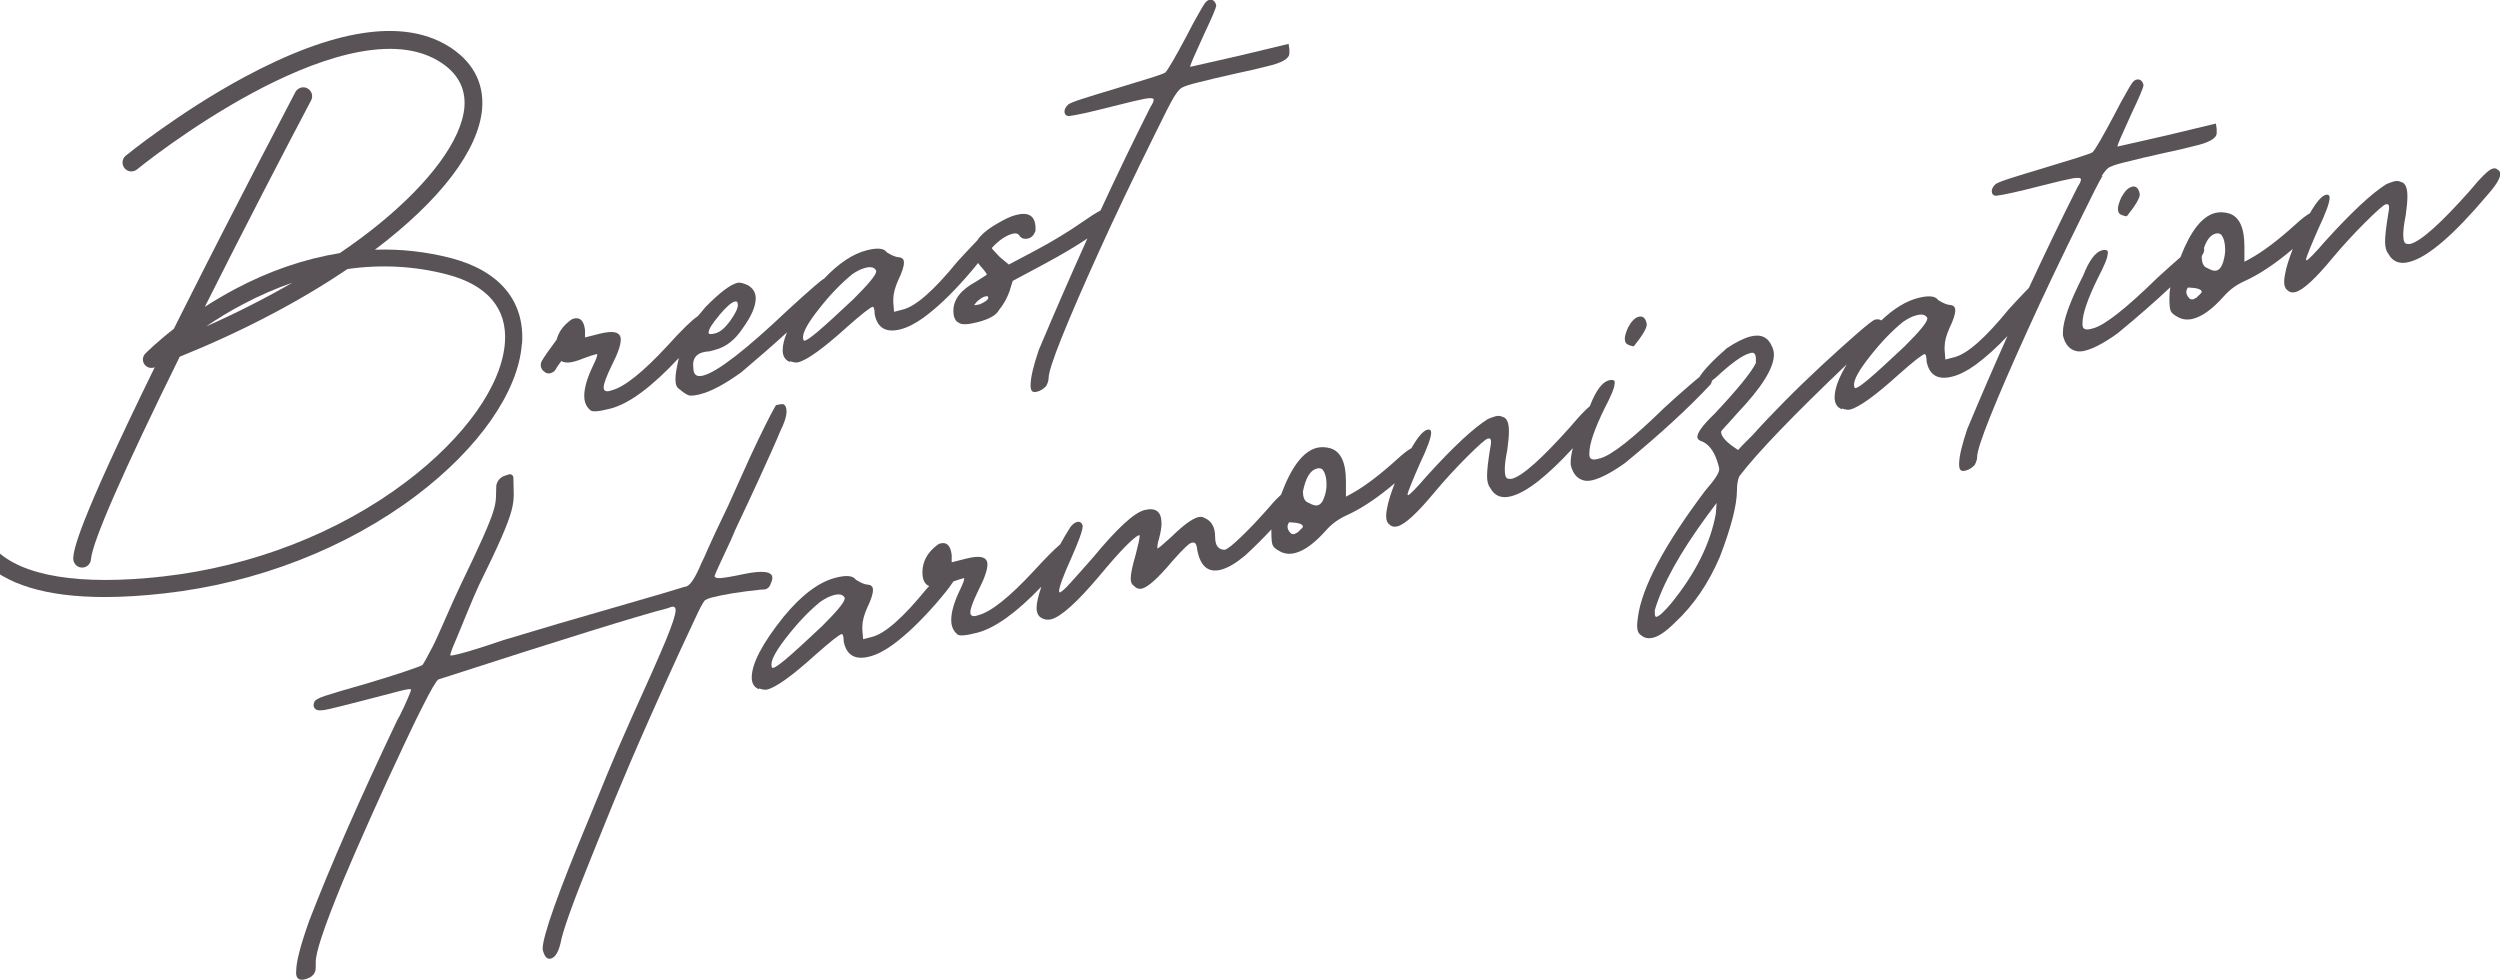 <svg width="370" height="145" viewBox="0 0 370 145" fill="none" xmlns="http://www.w3.org/2000/svg">
<g clip-path="url(#clip0_610_1479)">
<path d="M113.217 87.242C113.627 87.128 113.901 86.877 114.06 86.419C114.22 86.054 114.311 85.757 114.311 85.528C114.311 84.568 112.898 84.385 110.093 84.957C108.406 85.322 107.266 85.505 106.673 85.551C106.08 85.597 105.761 85.482 105.761 85.254C105.761 85.185 106.012 84.568 106.536 83.448C107.061 82.328 107.745 80.843 108.588 79.037C109.432 77.231 107.448 81.3 108.497 79.106C112.031 71.586 110.572 74.694 112.328 70.9C113.855 67.563 114.904 65.232 115.451 63.883C116.09 62.603 116.409 61.598 116.409 60.889C116.409 60.34 116.249 59.975 115.93 59.815C115.679 59.815 115.451 59.815 115.201 59.883L114.836 59.975C114.836 59.975 114.471 60.592 113.992 61.506C113.513 62.42 112.92 63.632 112.191 65.14C111.461 66.649 110.709 68.294 109.911 70.077C107.015 76.477 108.429 73.506 105.943 78.671C103.686 83.54 104.917 81.071 103.8 83.357C102.842 85.665 102.044 86.831 101.383 86.831C100.175 87.219 96.823 88.202 91.282 89.802C85.263 91.516 79.7 93.162 74.569 94.716C71.605 95.722 69.439 96.408 68.071 96.751C67.273 96.956 66.794 97.048 66.635 97.002C66.635 96.773 66.908 95.996 67.478 94.693C68.048 93.391 69.941 88.591 70.898 86.579C76.918 74.374 75.983 74.786 75.983 70.717C75.983 70.352 75.641 70.1 75.299 70.214L74.729 70.397C74.068 70.603 73.589 71.151 73.452 71.837C73.293 74.969 74.136 74.237 68.117 86.694C66.999 88.979 64.879 94.076 64.035 95.699C63.192 97.299 62.69 98.213 62.53 98.419C62.28 98.556 61.39 98.899 59.817 99.425C58.244 99.95 56.42 100.522 54.345 101.139C51.13 102.053 49.055 102.67 48.097 102.99C47.14 103.31 46.615 103.607 46.524 103.882C46.433 104.065 46.41 104.224 46.41 104.384C46.41 104.613 46.524 104.842 46.775 105.002C46.935 105.116 47.231 105.162 47.687 105.116C48.12 105.093 49.101 104.864 50.628 104.476L54.117 103.585C56.443 102.99 58.153 102.533 59.224 102.259C60.296 101.985 60.843 101.916 60.843 102.076C60.843 102.167 60.684 102.579 60.364 103.333C60.045 104.087 59.589 105.093 58.974 106.304C58.381 107.539 59.589 104.979 58.859 106.442C53.159 118.418 48.804 128.361 45.749 136.315C44.472 139.903 43.834 142.372 43.834 143.72C43.742 144.771 44.199 145.183 45.156 144.931C46.205 144.657 46.729 144.086 46.729 143.217V142.372C46.729 141.663 47.026 140.383 47.641 138.555C48.234 136.726 49.26 134.052 50.72 130.486C51.837 127.812 53.228 124.635 54.869 120.955C56.511 117.275 58.198 113.596 59.931 109.939C61.664 106.282 61.276 107.104 62.508 104.636C63.739 102.167 64.537 100.819 64.856 100.567C83.211 94.625 94.497 91.128 98.67 90.054L98.921 89.985C99.65 89.642 99.992 89.757 99.992 90.305C99.992 90.945 99.513 92.408 98.556 94.739C97.598 97.048 95.911 100.865 93.494 106.19C90.12 113.733 89.207 116.27 86.996 121.572C84.784 126.875 83.12 131.103 82.002 134.258C80.885 137.412 80.315 139.469 80.315 140.406V140.52C80.566 141.572 80.954 142.029 81.524 141.869C82.162 141.709 82.641 140.932 82.96 139.583C83.279 137.823 84.716 133.778 87.292 127.424C89.869 121.07 91.602 116.544 96.253 106.053C98.1 101.916 99.605 98.579 100.768 96.065C101.93 93.551 102.797 91.699 103.344 90.556C103.914 89.414 104.256 88.819 104.416 88.796C104.575 88.682 104.849 88.568 105.259 88.454C107.106 87.974 109.546 87.585 112.601 87.265C112.852 87.265 113.034 87.265 113.194 87.219L113.217 87.242Z" fill="#595357"/>
<path d="M241.084 51.084C241.495 51.221 241.723 51.267 241.814 51.244C243.091 49.644 243.729 48.569 243.729 47.998C243.57 47.084 243.159 46.718 242.521 46.878C241.951 47.015 241.449 47.564 240.948 48.478C240.628 49.209 240.469 49.758 240.469 50.147C240.469 50.627 240.674 50.924 241.062 51.061L241.084 51.084Z" fill="#595357"/>
<path d="M311.015 26.102C311.539 25.256 311.995 24.776 312.405 24.662C312.656 24.525 313.317 24.296 314.458 24.022C315.985 23.633 317.946 23.153 320.363 22.628C322.119 22.262 323.578 21.919 324.695 21.622C326.93 21.119 328.07 20.479 328.07 19.679V19.085L327.956 18.285L320.728 20.022L313.386 21.691C313.386 21.53 313.546 21.096 313.865 20.365C314.184 19.656 314.708 18.468 315.438 16.868C316.646 14.331 317.239 12.914 317.239 12.594C317.08 11.931 316.715 11.657 316.168 11.794C316.076 11.794 315.962 11.885 315.803 11.999C315.643 12.114 315.278 12.662 314.731 13.645C314.161 14.628 313.523 15.794 312.816 17.188C312.086 18.559 311.425 19.771 310.832 20.799C310.239 21.828 309.852 22.399 309.692 22.536C309.533 22.651 308.78 22.925 307.412 23.359C306.044 23.793 304.402 24.296 302.487 24.868C300.389 25.485 298.725 26.01 297.425 26.422C296.148 26.833 295.419 27.13 295.259 27.336C294.94 27.656 294.78 27.976 294.78 28.296C294.78 28.685 294.986 28.913 295.373 28.982C296.422 28.867 298.611 28.387 301.985 27.519C304.311 26.925 305.884 26.559 306.728 26.399C307.572 26.262 307.982 26.308 307.982 26.559C307.982 26.81 307.822 27.153 307.503 27.633C305.064 32.456 302.669 37.461 300.275 42.604C300.093 42.787 299.865 43.015 299.569 43.335C298.93 44.021 298.155 44.821 297.288 45.781C293.846 50.009 291.155 52.386 289.24 52.867L287.917 53.209L287.803 51.815V51.335C287.803 50.535 288.054 49.598 288.533 48.524C289.103 47.358 289.377 46.49 289.377 45.918C289.377 45.438 289.126 45.187 288.647 45.141C288.168 45.118 287.575 44.867 286.846 44.41C286.435 43.792 285.432 43.701 283.836 44.112C282.08 44.57 280.279 45.667 278.432 47.427C278.181 47.244 277.862 47.221 277.474 47.312C277.224 47.381 276.403 48.021 274.944 49.278C273.507 50.535 271.797 52.066 269.836 53.872C267.875 55.701 265.96 57.529 264.113 59.403C262.266 61.278 260.693 62.923 259.416 64.363C258.208 65.552 257.501 66.283 257.25 66.603C255.563 65.529 254.719 64.637 254.719 63.906C254.719 63.837 254.97 63.517 255.449 63.015C255.928 62.489 256.498 61.872 257.136 61.14C260.739 57.346 262.54 54.466 262.54 52.478C262.54 52.089 262.449 51.701 262.289 51.358C261.719 49.918 260.647 49.392 259.051 49.804C258.094 50.055 256.931 50.627 255.563 51.541C253.465 53.369 252.12 54.809 251.504 55.815C251.185 56.066 250.729 56.432 250.159 56.935C249.042 57.895 247.742 59.038 246.306 60.363C241.654 64.912 238.485 67.403 236.798 67.837L236.433 67.929C235.635 68.134 235.224 67.929 235.224 67.289V67.06C235.224 65.712 235.977 63.495 237.504 60.386C238.462 58.558 238.941 57.392 238.941 56.912C239.101 56.318 238.827 56.112 238.097 56.295C237.14 56.546 236.205 57.781 235.338 59.998C235.338 60.043 235.293 60.089 235.27 60.135C234.632 60.66 233.697 61.643 232.443 63.129C228.202 67.883 225.306 70.466 223.778 70.854C223.619 70.9 223.459 70.9 223.3 70.854C222.889 70.877 222.707 70.42 222.707 69.46C222.707 68.82 222.821 67.883 223.072 66.626C223.231 65.483 223.322 64.546 223.322 63.815C223.322 62.535 223.003 61.826 222.365 61.689C222.045 61.529 221.681 61.506 221.293 61.62C220.974 61.712 220.609 61.849 220.221 62.009C218.055 63.358 215.046 66.169 211.192 70.42C209.596 72.271 208.661 73.209 208.433 73.277C208.342 73.277 208.319 73.277 208.319 73.186C208.319 73.026 208.502 72.5 208.867 71.609C209.231 70.717 209.642 69.734 210.121 68.66C211.238 66.306 211.808 64.775 211.808 64.043C211.808 63.655 211.603 63.495 211.215 63.609C210.622 63.769 209.847 64.66 208.889 66.329C208.342 66.626 207.635 67.174 206.769 67.974C204.192 70.306 201.958 71.997 200.043 73.049L199.199 73.506V71.243C199.199 68.454 198.447 66.832 196.919 66.352C196.189 66.146 195.505 66.123 194.867 66.283C192.86 66.809 191.105 69.117 189.6 73.209C189.121 73.643 188.597 74.168 188.027 74.854C186.499 76.591 185.108 78.1 183.808 79.334C182.531 80.591 181.688 81.254 181.277 81.368C180.32 81.368 179.841 80.751 179.841 79.471C179.841 78.031 179.317 77.094 178.268 76.66C178.017 76.477 177.698 76.454 177.31 76.546C176.421 76.774 175.098 77.757 173.343 79.471C172.134 80.568 171.45 81.162 171.291 81.185V80.957C171.291 80.728 171.359 80.294 171.541 79.7C171.792 78.763 171.906 78.008 171.906 77.46C171.906 75.723 171.063 75.06 169.375 75.494C167.848 75.883 165.317 78.214 161.805 82.465C160.369 84.111 159.229 85.368 158.431 86.259C157.633 87.151 157.108 87.608 156.858 87.677C156.766 87.677 156.744 87.631 156.744 87.471C156.744 86.922 157.336 85.277 158.545 82.602C159.662 80.088 160.232 78.511 160.232 77.871V77.757C160.073 77.323 159.799 77.163 159.389 77.254C159.069 77.346 158.75 77.574 158.431 77.986C157.907 78.808 157.405 79.654 156.903 80.568C156.037 81.3 154.737 82.602 153.004 84.499C149.402 88.385 146.666 90.556 144.819 91.036C144.021 91.334 143.61 91.196 143.61 90.625C143.61 90.054 144.021 88.979 144.819 87.334C145.708 85.597 146.141 84.34 146.141 83.54C146.141 82.42 145.092 82.145 143.018 82.671L140.851 83.22V82.145C140.692 80.751 140.122 80.18 139.164 80.431C139.005 80.477 138.845 80.545 138.685 80.683C137.249 81.78 136.519 83.105 136.519 84.705C136.519 85.802 136.861 86.488 137.523 86.739C137.386 86.876 137.249 87.014 137.112 87.174C133.669 91.402 130.979 93.779 129.063 94.259L127.741 94.602L127.627 93.208V92.728C127.627 91.928 127.878 90.991 128.357 89.916C128.927 88.751 129.2 87.882 129.2 87.311C129.2 86.831 128.949 86.579 128.471 86.534C127.992 86.511 127.399 86.259 126.669 85.802C126.259 85.185 125.256 85.094 123.66 85.505C121.174 86.145 118.598 88.088 115.953 91.311C112.829 95.219 111.256 98.213 111.256 100.27C111.256 101.139 111.621 101.733 112.328 102.007V101.893C112.898 102.076 113.285 102.122 113.536 102.053C114.904 101.71 117.298 99.973 120.764 96.842C122.93 94.922 124.207 93.916 124.617 93.825C124.777 93.939 124.868 94.328 124.868 94.945C125.278 96.979 126.555 97.733 128.721 97.162C129.77 96.888 130.887 96.316 132.096 95.448C134.102 93.985 136.2 91.974 138.412 89.459C139.666 88.019 140.555 86.899 141.102 86.054C141.672 85.848 142.105 85.711 142.447 85.619L142.698 85.551V85.665C142.698 85.894 142.493 86.442 142.105 87.242C141.216 89.071 140.783 90.556 140.783 91.768C140.783 92.636 141.057 93.322 141.627 93.825C141.877 94.168 142.858 94.099 144.636 93.642C147.258 92.956 150.428 90.694 154.122 86.831C153.666 88.202 153.415 89.231 153.415 89.939C153.415 90.739 153.688 91.265 154.258 91.516C154.669 91.722 155.102 91.768 155.581 91.653C157.017 91.288 159.389 89.162 162.672 85.277C164.359 83.242 165.682 81.757 166.639 80.797C167.597 79.837 168.235 79.311 168.555 79.22H168.669V79.311C168.669 79.7 168.463 80.637 168.076 82.1C167.597 83.745 167.346 84.911 167.346 85.619C167.346 86.168 167.506 86.534 167.825 86.694C168.144 87.082 168.555 87.219 169.033 87.105C169.923 86.876 171.405 85.551 173.48 83.082C175.007 81.345 175.965 80.408 176.375 80.317H176.489C176.9 80.18 177.128 80.591 177.219 81.528C177.698 83.859 178.861 84.797 180.707 84.317C181.756 84.042 182.942 83.334 184.31 82.191C185.792 80.82 187.069 79.54 188.163 78.351C188.163 78.511 188.163 78.648 188.163 78.808C188.163 79.768 188.232 80.385 188.346 80.66C188.46 80.957 188.756 81.231 189.258 81.505C189.987 81.963 190.785 82.077 191.675 81.848C193.043 81.505 194.57 80.385 196.235 78.511C197.033 77.597 198.036 76.843 199.245 76.294C201.479 75.288 203.873 73.689 206.427 71.517C205.857 72.98 205.446 74.26 205.264 75.334C205.173 75.746 205.15 76.111 205.15 76.431C205.15 76.98 205.31 77.391 205.629 77.62C205.948 77.94 206.358 78.031 206.837 77.894C207.954 77.597 209.801 75.906 212.378 72.774C213.814 71.06 215.41 69.323 217.12 67.609C218.853 65.894 219.857 64.98 220.199 64.912C220.518 64.82 220.677 64.98 220.677 65.392C220.677 65.62 220.632 65.917 220.563 66.26C220.244 68.18 220.085 69.574 220.085 70.443C220.085 71.243 220.244 71.837 220.563 72.226C221.202 73.414 222.251 73.826 223.687 73.437C225.944 72.843 228.977 70.466 232.785 66.329C232.579 67.106 232.465 67.769 232.465 68.317V68.797C232.785 70.146 233.469 70.923 234.518 71.129C234.837 71.197 235.247 71.174 235.726 71.06C237.003 70.74 238.622 69.871 240.537 68.5C245.758 64.203 249.954 60.34 253.169 56.889C253.283 56.706 253.351 56.523 253.374 56.341C253.579 56.181 253.784 56.021 253.99 55.838C256.224 53.758 257.888 52.569 258.915 52.295C259.553 52.044 259.872 52.318 259.872 53.118V53.712C259.234 55.061 257.182 57.598 253.739 61.255C252.051 62.877 251.208 64.02 251.208 64.66C251.208 64.98 251.481 65.232 252.051 65.392C253.1 65.917 253.853 67.083 254.332 68.866C254.4 69.094 254.446 69.277 254.446 69.437C254.446 69.986 253.762 71.037 252.393 72.591C246.306 80.683 242.977 86.945 242.407 91.379C242.338 91.882 242.293 92.293 242.293 92.614C242.293 93.322 242.498 93.802 242.885 94.008C243.364 94.442 243.957 94.556 244.687 94.373C245.576 94.145 246.648 93.391 247.924 92.111C250.661 89.574 252.849 86.351 254.537 82.42C256.224 78.008 257.068 74.74 257.068 72.591C257.068 71.723 257.182 71.014 257.432 70.466C260.123 66.946 265.436 61.438 273.325 53.918C272.116 55.906 271.523 57.552 271.523 58.832C271.523 59.7 271.888 60.295 272.595 60.569V60.455C273.165 60.638 273.553 60.683 273.804 60.615C275.172 60.272 277.566 58.535 281.031 55.404C283.197 53.484 284.474 52.478 284.885 52.386C285.044 52.501 285.136 52.889 285.136 53.506C285.546 55.541 286.823 56.295 288.989 55.724C290.038 55.449 291.155 54.878 292.363 54.009C293.891 52.889 295.464 51.472 297.106 49.735C295.1 54.215 293.116 58.786 291.155 63.495C290.357 65.849 289.947 67.586 289.947 68.706C289.947 69.186 290.038 69.483 290.197 69.597C290.357 69.712 290.608 69.734 290.927 69.643C291.406 69.529 291.839 69.254 292.249 68.82C292.5 68.363 292.614 67.974 292.614 67.654C292.614 66.855 293.275 64.82 294.598 61.529C295.92 58.238 297.744 54.032 300.07 48.912C302.396 43.77 305.155 37.987 308.37 31.496C309.738 28.685 310.673 26.856 311.197 25.988L311.015 26.102ZM125.005 88.614C125.005 89.094 123.888 90.465 121.63 92.705C119.305 94.899 117.549 96.499 116.34 97.528C115.383 98.328 114.744 98.785 114.425 98.853C114.266 98.899 114.174 98.716 114.174 98.328C114.174 97.528 114.972 96.111 116.591 94.076C118.187 92.042 119.806 90.374 121.402 89.071C122.132 88.568 122.793 88.225 123.454 88.065C124.252 87.859 124.777 87.996 125.028 88.499V88.614H125.005ZM192.108 78.763C191.857 78.9 191.697 78.991 191.629 79.014C191.378 79.083 191.196 79.06 191.036 78.923C190.717 78.603 190.557 78.283 190.557 77.963C190.557 77.734 190.626 77.505 190.808 77.3H190.922C192.199 77.346 192.837 77.574 192.837 77.963C192.837 78.031 192.587 78.305 192.108 78.74V78.763ZM196.075 73.323C195.824 74.191 195.482 74.671 195.004 74.786C194.684 74.877 194.251 74.74 193.681 74.42C193.111 74.237 192.837 73.689 192.837 72.728C193.248 70.717 193.909 69.597 194.89 69.346C195.209 69.254 195.482 69.3 195.733 69.483C196.144 70.009 196.326 70.763 196.326 71.723C196.326 72.271 196.235 72.82 196.075 73.346V73.323ZM253.944 76.02C253.146 80.431 250.934 84.865 247.332 89.299C246.283 90.534 245.576 91.196 245.166 91.288C245.006 91.334 244.915 91.151 244.915 90.762V90.282C246.032 86.488 248.609 81.848 252.621 76.363L254.058 74.443L253.944 76.02ZM285.227 47.198C285.227 47.678 284.11 49.05 281.852 51.289C279.527 53.484 277.771 55.084 276.562 56.112C275.605 56.912 274.966 57.369 274.647 57.438C274.488 57.483 274.396 57.301 274.396 56.912C274.396 56.112 275.194 54.695 276.813 52.661C278.409 50.627 280.028 48.958 281.624 47.655C282.354 47.152 283.015 46.81 283.676 46.65C284.474 46.444 284.999 46.581 285.25 47.084V47.198H285.227Z" fill="#595357"/>
<path d="M315.505 27.656C314.935 27.793 314.434 28.342 313.932 29.256C313.613 29.987 313.453 30.536 313.453 30.924C313.453 31.404 313.658 31.702 314.046 31.839C314.456 31.976 314.684 32.022 314.776 31.999C316.052 30.399 316.691 29.325 316.691 28.753C316.531 27.839 316.121 27.473 315.482 27.633L315.505 27.656Z" fill="#595357"/>
<path d="M369.636 25.119C369.476 24.913 369.225 24.867 368.906 24.959C368.336 25.096 367.173 26.239 365.418 28.364C361.177 33.119 358.281 35.701 356.753 36.09C356.594 36.136 356.434 36.136 356.274 36.09C355.864 36.113 355.682 35.656 355.682 34.696C355.682 34.056 355.796 33.119 356.046 31.861C356.206 30.719 356.297 29.782 356.297 29.05C356.297 27.77 355.978 27.062 355.34 26.925C355.02 26.765 354.656 26.742 354.268 26.856C353.949 26.948 353.584 27.085 353.196 27.245C351.03 28.593 348.021 31.404 344.167 35.656C342.571 37.507 341.636 38.444 341.408 38.513C341.317 38.513 341.294 38.513 341.294 38.421C341.294 38.261 341.477 37.736 341.842 36.844C342.206 35.953 342.617 34.97 343.096 33.896C344.213 31.542 344.783 30.01 344.783 29.279C344.783 28.89 344.578 28.73 344.19 28.845C343.597 29.005 342.822 29.896 341.864 31.564C341.317 31.861 340.61 32.41 339.744 33.21C337.167 35.541 334.933 37.233 333.018 38.284L332.174 38.741V36.478C332.174 33.69 331.421 32.067 329.894 31.587C329.164 31.382 328.48 31.359 327.842 31.519C325.904 32.022 324.194 34.193 322.712 38.056C321.686 38.947 320.568 39.953 319.291 41.118C314.64 45.667 311.471 48.158 309.783 48.592L309.419 48.684C308.621 48.889 308.21 48.684 308.21 48.044V47.815C308.21 46.467 308.963 44.25 310.49 41.141C311.448 39.313 311.927 38.147 311.927 37.667C312.086 37.073 311.813 36.867 311.083 37.05C310.125 37.301 309.191 38.536 308.324 40.753C306.318 44.684 305.314 47.495 305.314 49.164V49.644C305.634 50.992 306.318 51.769 307.367 51.975C307.686 52.044 308.096 52.021 308.575 51.907C309.852 51.587 311.471 50.718 313.386 49.347C316.304 46.947 318.927 44.661 321.207 42.513C321.115 43.061 321.07 43.587 321.07 44.135C321.07 45.095 321.138 45.712 321.252 45.987C321.366 46.284 321.663 46.558 322.164 46.832C322.894 47.289 323.692 47.404 324.581 47.175C325.949 46.832 327.477 45.712 329.141 43.838C329.939 42.924 330.943 42.17 332.151 41.621C334.386 40.615 336.78 39.016 339.333 36.844C338.763 38.307 338.353 39.587 338.171 40.661C338.079 41.073 338.057 41.438 338.057 41.758C338.057 42.307 338.216 42.718 338.535 42.947C338.855 43.267 339.265 43.358 339.744 43.221C340.861 42.924 342.708 41.233 345.284 38.101C346.721 36.387 348.317 34.65 350.027 32.936C351.76 31.222 352.763 30.307 353.105 30.239C353.424 30.147 353.584 30.307 353.584 30.719C353.584 30.947 353.538 31.244 353.47 31.587C353.151 33.507 352.991 34.901 352.991 35.77C352.991 36.57 353.151 37.164 353.47 37.553C354.108 38.741 355.157 39.153 356.594 38.764C359.33 38.056 363.16 34.764 368.131 28.867C369.408 27.427 370.046 26.376 370.046 25.736C370.046 25.508 369.932 25.279 369.681 25.119H369.636ZM325.128 44.021C324.878 44.158 324.718 44.25 324.65 44.273C324.399 44.341 324.216 44.318 324.057 44.181C323.738 43.861 323.578 43.541 323.578 43.221C323.578 42.992 323.646 42.764 323.829 42.558H323.943C325.22 42.604 325.858 42.833 325.858 43.221C325.858 43.29 325.607 43.564 325.128 43.998V44.021ZM329.096 38.581C328.845 39.45 328.503 39.93 328.024 40.044C327.705 40.136 327.272 39.998 326.702 39.678C326.132 39.495 325.858 38.947 325.858 37.987C325.858 37.919 325.881 37.873 325.904 37.804C325.926 37.781 325.949 37.758 325.972 37.713C326.132 37.438 326.223 37.164 326.223 36.936C326.223 36.867 326.223 36.798 326.177 36.73C326.588 35.496 327.158 34.787 327.887 34.581C328.207 34.49 328.48 34.536 328.731 34.719C329.141 35.244 329.324 35.998 329.324 36.959C329.324 37.507 329.233 38.056 329.073 38.581H329.096Z" fill="#595357"/>
<path d="M77.26 50.924C77.716 44.615 73.999 40.113 66.817 38.216C63.146 37.256 59.315 36.822 55.485 36.959C65.198 29.622 70.83 22.216 71.354 16.114C71.673 12.16 69.872 8.914 66.133 6.697C59.406 2.743 49.306 4.343 36.127 11.428C26.55 16.594 18.684 22.971 18.616 23.039C18.046 23.496 17.977 24.342 18.433 24.89C18.889 25.462 19.71 25.53 20.28 25.073C20.348 25.005 28.009 18.788 37.404 13.737C45.863 9.188 57.468 4.663 64.787 8.96C67.638 10.628 68.96 12.96 68.732 15.862C68.322 20.685 63.647 27.039 55.918 33.302C54.231 34.673 52.338 36.067 50.286 37.461C45.065 38.307 39.843 40.09 34.736 42.81C33.254 43.61 31.749 44.478 30.312 45.415C36.127 33.827 42.237 22.056 46.045 14.857C46.387 14.217 46.136 13.417 45.498 13.074C45.179 12.914 44.837 12.868 44.495 12.982C44.153 13.097 43.879 13.325 43.719 13.622C42.876 15.268 35.215 29.782 27.599 44.935C26.961 46.215 26.345 47.45 25.729 48.661C23.176 50.65 21.694 52.158 21.511 52.318C21.283 52.569 21.146 52.867 21.146 53.209C21.146 53.552 21.283 53.849 21.534 54.101C21.899 54.467 22.446 54.535 22.902 54.352C11.205 78.237 10.932 81.391 10.84 82.58C10.818 82.922 10.932 83.265 11.16 83.54C11.388 83.814 11.707 83.974 12.049 83.997C12.778 84.065 13.417 83.494 13.463 82.785C13.668 80.157 18.228 69.78 26.596 52.798C35.716 49.118 44.312 44.638 51.426 39.816C56.465 39.107 61.413 39.381 66.155 40.616C72.129 42.17 75.093 45.667 74.729 50.695C74.273 57.049 68.778 64.775 60.045 71.357C50.081 78.877 37.312 83.837 24.088 85.322C11.798 86.694 3.202 85.299 -0.742 81.254C-1.244 80.751 -2.019 80.683 -2.567 81.117C-2.817 81.323 -3 81.62 -3.023 81.94C-3.045 82.26 -2.931 82.58 -2.703 82.831C0.717 86.488 6.827 88.362 15.492 88.362C18.182 88.362 21.192 88.179 24.384 87.814C38.042 86.282 51.266 81.14 61.572 73.369C70.875 66.352 76.735 57.941 77.237 50.878L77.26 50.924ZM43.377 41.781C39.342 44.113 35.032 46.307 30.495 48.318C32.273 47.107 34.12 45.987 35.967 45.027C38.384 43.747 40.892 42.65 43.377 41.804V41.781Z" fill="#595357"/>
<path d="M80.679 55.129C80.862 55.221 81.044 55.266 81.204 55.266C81.637 55.266 82.07 55.015 82.275 54.603C82.344 54.444 82.663 54.009 83.073 53.438C83.529 53.689 84.168 53.735 85.011 53.506C85.422 53.392 85.9 53.232 86.448 53.004C87.177 52.729 87.725 52.547 88.135 52.455L88.386 52.386V52.501C88.386 52.729 88.181 53.278 87.793 54.078C86.904 55.906 86.471 57.392 86.471 58.603C86.471 59.472 86.744 60.158 87.314 60.66C87.565 61.003 88.545 60.935 90.324 60.478C93.106 59.769 96.48 57.255 100.47 52.981C100.333 53.575 100.197 54.192 100.083 54.855C99.992 55.358 99.969 55.792 99.969 56.203C99.969 56.912 100.174 57.392 100.561 57.598C101.132 58.1 101.61 58.398 101.998 58.535C102.477 58.581 103.047 58.512 103.685 58.329C105.281 57.918 107.288 56.843 109.705 55.106C112.167 53.026 114.424 51.061 116.477 49.187C116.043 50.192 115.838 51.084 115.838 51.838C115.838 52.706 116.203 53.301 116.91 53.575V53.461C117.48 53.644 117.867 53.689 118.118 53.621C119.486 53.278 121.88 51.541 125.346 48.41C127.512 46.49 128.789 45.484 129.199 45.392C129.359 45.507 129.45 45.895 129.45 46.512C129.861 48.547 131.137 49.301 133.304 48.73C134.352 48.455 135.47 47.884 136.678 47.015C138.685 45.553 140.782 43.541 142.994 41.027C143.701 40.227 144.271 39.541 144.75 38.924C144.864 39.061 144.978 39.221 145.092 39.358C145.73 40.067 146.049 40.501 146.049 40.661L144.476 41.667C142.219 42.878 141.101 44.318 141.101 45.987C141.101 46.947 141.375 47.541 141.945 47.792C142.356 48.09 143.268 48.044 144.704 47.678C146.391 47.244 147.44 46.65 147.828 45.918C148.557 45.027 149.059 44.09 149.401 43.13L149.88 41.575L154.577 39.061C157.222 37.644 159.342 36.364 160.938 35.29C158.521 40.638 156.127 46.124 153.733 51.815C152.935 54.169 152.525 55.906 152.525 57.026C152.525 57.506 152.616 57.803 152.776 57.918C152.935 58.032 153.186 58.055 153.505 57.963C153.984 57.849 154.417 57.575 154.828 57.141C155.078 56.683 155.192 56.295 155.192 55.975C155.192 55.175 155.854 53.141 157.176 49.849C158.499 46.558 160.323 42.353 162.648 37.233C164.974 32.09 167.733 26.308 170.948 19.816C172.316 17.005 173.251 15.177 173.775 14.308C174.3 13.462 174.756 12.982 175.166 12.868C175.417 12.731 176.078 12.502 177.218 12.228C178.746 11.839 180.707 11.36 183.124 10.834C184.879 10.468 186.338 10.125 187.456 9.828C189.69 9.325 190.83 8.685 190.83 7.885V7.291L190.716 6.491L183.488 8.228L176.146 9.897C176.146 9.737 176.306 9.302 176.625 8.571C176.945 7.863 177.469 6.674 178.199 5.074C179.407 2.537 180 1.12 180 0.8C179.84 0.137 179.475 -0.137 178.928 -3.29092e-05C178.837 -3.29092e-05 178.723 0.091 178.563 0.206C178.404 0.32 178.039 0.869 177.492 1.851C176.922 2.834 176.283 4 175.576 5.394C174.847 6.765 174.186 7.977 173.593 9.005C173 10.034 172.612 10.605 172.453 10.742C172.293 10.857 171.541 11.131 170.173 11.565C168.805 11.999 167.163 12.502 165.248 13.074C163.15 13.691 161.485 14.216 160.186 14.628C158.909 15.039 158.179 15.336 158.02 15.542C157.701 15.862 157.541 16.182 157.541 16.502C157.541 16.891 157.746 17.119 158.134 17.188C159.183 17.074 161.371 16.594 164.746 15.725C167.072 15.131 168.645 14.765 169.489 14.605C170.332 14.468 170.743 14.514 170.743 14.765C170.743 15.017 170.583 15.359 170.264 15.839C167.779 20.776 165.316 25.873 162.876 31.153C162.17 31.519 161.28 32.09 160.14 32.89C158.134 34.284 155.854 35.679 153.277 37.05L149.31 39.153L147.987 38.056C147.189 37.233 146.779 36.776 146.779 36.707C147.828 35.564 148.854 34.856 149.903 34.581C150.381 34.467 150.746 34.581 150.974 35.016C151.293 35.336 151.704 35.427 152.183 35.29C152.662 35.176 153.026 34.787 153.254 34.17V33.576C153.163 31.93 152.206 31.336 150.359 31.816C149.561 32.022 148.603 32.479 147.463 33.164C146.095 33.964 145.16 34.764 144.613 35.61C144.453 35.77 144.225 35.999 143.974 36.273C143.336 36.959 142.561 37.758 141.694 38.718C138.251 42.947 135.561 45.324 133.646 45.804L132.323 46.147L132.209 44.752V44.273C132.209 43.472 132.46 42.535 132.939 41.461C133.509 40.295 133.782 39.427 133.782 38.856C133.782 38.376 133.532 38.124 133.053 38.078C132.574 38.056 131.981 37.804 131.251 37.347C130.841 36.73 129.838 36.639 128.242 37.05C126.213 37.576 124.115 38.97 121.972 41.233C121.63 41.438 121.082 41.873 120.307 42.558C119.258 43.472 118.027 44.57 116.568 45.918C110.32 51.838 106.148 55.061 104.05 55.586C103.092 55.838 102.614 55.449 102.614 54.421C102.454 53.186 102.933 52.432 104.05 52.135C104.369 52.044 104.688 52.021 105.008 51.998L105.851 51.769C107.447 51.358 108.815 50.284 109.933 48.569C111.21 46.81 111.848 45.324 111.848 44.135C111.848 43.335 111.483 42.718 110.776 42.261C110.047 41.895 109.499 41.758 109.089 41.873C108.04 42.147 106.49 43.335 104.392 45.461C103.936 46.032 103.548 46.49 103.252 46.81C102.431 47.335 100.926 48.798 98.737 51.221C95.135 55.106 92.399 57.278 90.552 57.758C89.754 58.055 89.343 57.918 89.343 57.346C89.343 56.775 89.754 55.701 90.552 54.055C91.441 52.318 91.874 51.061 91.874 50.261C91.874 49.141 90.826 48.867 88.751 49.392L86.585 49.941V48.867C86.425 47.472 85.855 46.901 84.897 47.152C84.738 47.198 84.578 47.267 84.418 47.404C83.347 48.204 82.663 49.164 82.389 50.261C81.5 51.449 80.406 52.981 80.155 53.484C79.858 54.078 80.109 54.786 80.679 55.084V55.129ZM146.254 44.112C146.254 44.341 145.844 44.661 145.046 45.027C144.476 45.164 144.202 45.21 144.202 45.118L144.567 44.661C145.046 44.227 145.456 43.953 145.776 43.884C146.095 43.792 146.254 43.838 146.254 43.998V44.112ZM126.053 40.638C126.783 40.136 127.444 39.793 128.105 39.633C128.903 39.427 129.427 39.564 129.678 40.067V40.181C129.678 40.661 128.561 42.033 126.304 44.273C123.978 46.467 122.222 48.067 121.014 49.095C120.056 49.895 119.418 50.352 119.099 50.421C118.939 50.467 118.848 50.284 118.848 49.895C118.848 49.095 119.646 47.678 121.265 45.644C122.861 43.61 124.48 41.941 126.076 40.638H126.053ZM106.444 46.65C107.493 45.415 108.245 44.752 108.724 44.638C109.043 44.547 109.203 44.707 109.203 45.118C109.203 45.667 108.793 46.49 107.995 47.587C107.265 48.569 106.558 49.164 105.828 49.347C105.19 49.507 104.871 49.484 104.871 49.232C104.871 48.752 105.395 47.907 106.444 46.672V46.65Z" fill="#595357"/>
</g>
<defs>
<clipPath id="clip0_610_1479">
<rect width="373" height="145" fill="white" transform="translate(-3)"/>
</clipPath>
</defs>
</svg>
